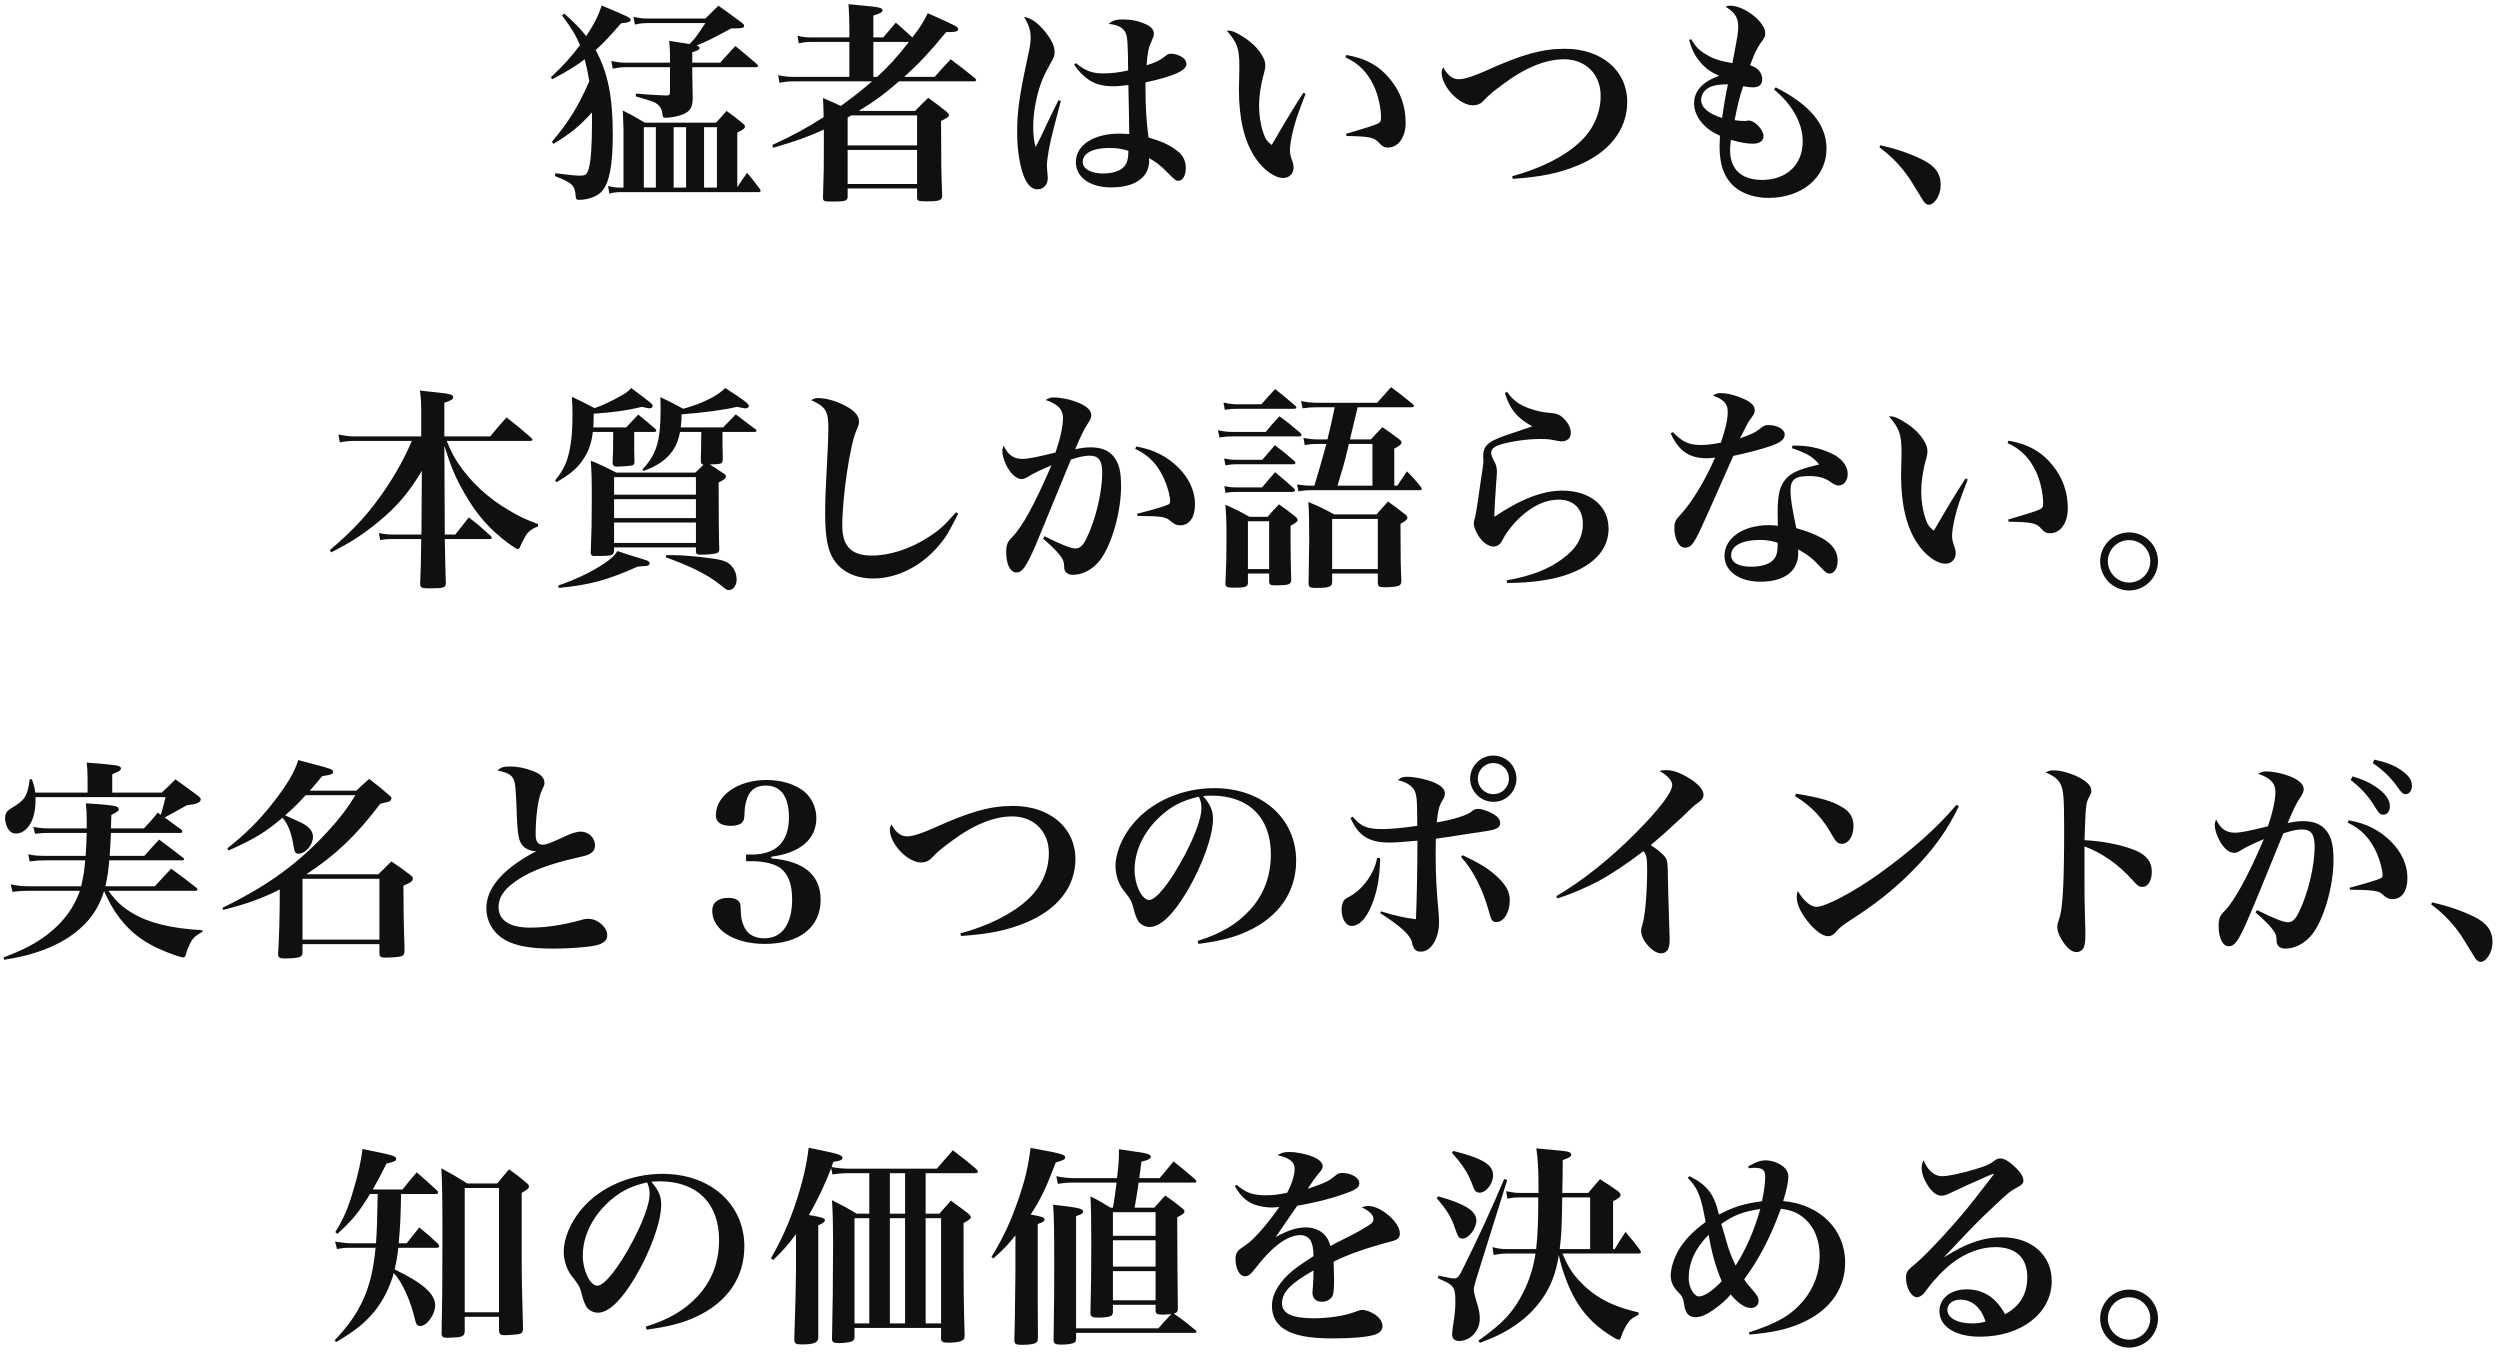 <svg width="175" height="95" viewBox="0 0 175 95" fill="none" xmlns="http://www.w3.org/2000/svg">
<path d="M38.845 12.324L38.875 12.129C40.105 12.279 40.33 12.294 40.6 12.294C40.99 12.294 41.11 12.204 41.215 11.784C41.365 11.259 41.44 10.164 41.44 8.574C41.44 8.274 41.44 8.139 41.44 7.869C40.51 8.889 39.985 9.309 38.74 10.074L38.635 9.924C39.805 8.544 40.495 7.419 41.245 5.694C41.14 5.004 41.065 4.674 40.93 4.149C40.345 4.599 39.715 4.989 38.665 5.544L38.56 5.409C39.49 4.539 39.94 4.029 40.6 3.159C40.285 2.424 40.015 1.989 39.34 1.074L39.505 0.954C40.255 1.629 40.57 1.944 41.035 2.529C41.62 1.644 41.905 1.059 42.115 0.384C44.08 1.209 44.14 1.239 44.14 1.389C44.14 1.539 43.975 1.584 43.48 1.629C42.64 2.589 42.31 2.949 41.695 3.504C42.55 5.079 42.895 6.759 42.895 9.444C42.895 11.544 42.655 12.819 42.13 13.389C41.83 13.749 41.155 13.989 40.525 13.989C40.36 13.989 40.315 13.944 40.3 13.749C40.24 12.969 40.09 12.819 38.845 12.324ZM48.46 4.389H50.41C50.875 3.864 51.025 3.714 51.475 3.219C52.15 3.774 52.345 3.939 52.99 4.494C53.05 4.554 53.065 4.599 53.065 4.629C53.065 4.674 53.005 4.704 52.93 4.704H48.46V5.259C48.46 5.409 48.475 5.934 48.49 6.834C48.49 7.509 48.31 7.809 47.8 8.004C47.5 8.139 46.915 8.244 46.585 8.244C46.435 8.244 46.39 8.199 46.375 8.004C46.345 7.689 46.225 7.449 46 7.284C45.775 7.119 45.76 7.119 44.5 6.744L44.515 6.549C45.325 6.624 45.595 6.639 46.615 6.684C46.645 6.684 46.675 6.684 46.675 6.684C46.855 6.684 46.9 6.624 46.9 6.399V4.704H43.81C43.48 4.704 43.255 4.734 42.895 4.809L42.79 4.269C43.15 4.344 43.465 4.389 43.81 4.389H46.9V3.804C46.9 3.519 46.885 3.309 46.84 2.859C47.635 2.979 47.935 3.024 48.28 3.084C48.7 2.634 48.805 2.484 49.375 1.614H45.43C45.025 1.614 44.74 1.644 44.44 1.719L44.35 1.179C44.725 1.269 45.01 1.299 45.43 1.299H49.375C49.78 0.894 49.9 0.774 50.29 0.399C50.995 0.894 51.205 1.059 51.895 1.569C52.045 1.674 52.09 1.734 52.09 1.809C52.09 1.959 51.94 1.989 51.34 1.989H51.19C49.675 2.799 49.465 2.904 48.76 3.189C48.91 3.234 48.97 3.279 48.97 3.369C48.97 3.474 48.835 3.549 48.46 3.654V4.389ZM43.645 13.134V9.054C43.645 8.964 43.63 8.529 43.6 7.734C44.29 8.094 44.5 8.199 45.145 8.589H50.125C50.38 8.304 50.62 8.034 50.86 7.764C51.355 8.124 51.505 8.229 51.97 8.619C52.09 8.709 52.15 8.784 52.15 8.859C52.15 8.979 52.015 9.084 51.61 9.279V13.104C51.94 12.594 52 12.519 52.3 12.099C52.72 12.594 52.825 12.744 53.2 13.239C53.23 13.284 53.245 13.329 53.245 13.359C53.245 13.419 53.185 13.449 53.11 13.449H43.45C43.135 13.449 42.91 13.479 42.655 13.554L42.565 13.014C42.85 13.104 43.135 13.134 43.45 13.134H43.645ZM49.285 13.134H50.185V8.904H49.285V13.134ZM48.025 13.134V8.904H47.155V13.134H48.025ZM45.91 13.134V8.904H45.07V13.134H45.91ZM61.825 2.619L62.71 1.584C63.16 1.974 63.16 1.974 63.865 2.619C64.45 1.854 64.6 1.614 64.945 0.924C67 1.839 67.075 1.884 67.075 2.034C67.075 2.184 66.895 2.244 66.52 2.244C66.475 2.244 66.355 2.244 66.235 2.244C64.975 3.759 64.405 4.374 63.295 5.379H65.425C65.905 4.839 66.055 4.674 66.55 4.149C67.3 4.719 67.525 4.884 68.245 5.469C68.305 5.529 68.335 5.574 68.335 5.604C68.335 5.664 68.275 5.694 68.17 5.694H62.935C61.795 6.669 61.375 6.984 60.115 7.764H64.06C64.45 7.359 64.57 7.239 64.975 6.849C65.545 7.254 65.71 7.389 66.25 7.809C66.37 7.914 66.43 7.989 66.43 8.049C66.43 8.169 66.31 8.259 65.875 8.469C65.89 11.799 65.89 11.829 65.905 12.294C65.935 13.299 65.935 13.299 65.95 13.689C65.95 14.034 65.755 14.094 64.855 14.094C64.27 14.094 64.195 14.064 64.195 13.809V13.194H59.335V13.779C59.32 14.064 59.17 14.109 58.3 14.109C57.655 14.109 57.61 14.094 57.61 13.794C57.67 11.844 57.67 11.844 57.67 9.984V9.069C56.53 9.594 55.795 9.849 54.13 10.344L54.055 10.149C55.39 9.549 56.47 8.964 57.655 8.199C57.64 7.539 57.64 7.464 57.61 6.864C58.225 7.119 58.45 7.224 58.855 7.419C59.785 6.744 60.295 6.339 61.045 5.694H55.585C55.165 5.694 54.925 5.724 54.565 5.799L54.475 5.259C54.85 5.349 55.12 5.379 55.585 5.379H59.455V2.934H56.815C56.425 2.934 56.215 2.964 55.915 3.039L55.825 2.499C56.125 2.589 56.44 2.619 56.83 2.619H59.455V1.944C59.455 1.359 59.44 0.999 59.395 0.294C59.875 0.339 60.235 0.369 60.49 0.399C61.51 0.489 61.78 0.549 61.78 0.714C61.78 0.849 61.63 0.939 61.135 1.089V2.619H61.825ZM63.625 2.934H61.135V5.379H61.405C62.245 4.599 62.755 4.044 63.625 2.934ZM59.335 8.229V10.179H64.195V8.079H59.575L59.335 8.229ZM64.195 10.494H59.335V12.879H64.195V10.494ZM74.095 7.014L74.26 7.059L73.765 8.964C73.465 10.089 73.285 11.109 73.285 11.574C73.285 11.694 73.3 11.829 73.315 12.069C73.33 12.219 73.345 12.369 73.345 12.474C73.345 12.924 73.045 13.254 72.625 13.254C72.265 13.254 71.965 12.999 71.725 12.474C71.41 11.769 71.2 10.539 71.2 9.294C71.2 7.824 71.35 6.744 71.89 4.224C72.1 3.294 72.145 2.979 72.145 2.649C72.145 2.139 72.04 1.779 71.68 1.179C72.175 1.284 72.55 1.524 73.015 2.049C73.525 2.619 73.825 3.204 73.825 3.624C73.825 3.879 73.78 4.014 73.555 4.404C73.315 4.824 73.12 5.199 72.97 5.559C72.58 6.519 72.325 7.809 72.325 8.859C72.325 9.429 72.37 9.849 72.49 10.299C72.745 9.819 72.85 9.609 73.21 8.829C73.57 8.064 73.69 7.824 74.095 7.014ZM75.19 4.524L75.31 4.419C75.97 4.959 76.45 5.139 77.23 5.139C77.815 5.139 78.4 5.064 78.97 4.929C78.955 3.054 78.925 2.619 78.805 2.334C78.655 1.944 78.25 1.734 77.605 1.674C77.89 1.434 78.115 1.359 78.595 1.359C79.165 1.359 79.705 1.464 80.185 1.689C80.575 1.854 80.77 2.079 80.77 2.349C80.77 2.499 80.74 2.589 80.62 2.859C80.395 3.339 80.335 3.624 80.26 4.569C80.935 4.359 81.145 4.254 81.595 3.909C81.745 3.789 81.82 3.759 81.955 3.759C82.27 3.759 82.69 3.909 82.9 4.119C82.99 4.209 83.05 4.359 83.05 4.494C83.05 4.944 82.12 5.349 80.185 5.769C80.185 6.024 80.185 6.219 80.185 6.339C80.185 7.554 80.26 8.589 80.395 9.624C81.28 9.879 81.88 10.149 82.36 10.524C82.795 10.839 83.005 11.244 83.005 11.754C83.005 12.294 82.795 12.654 82.48 12.654C82.3 12.654 82.255 12.609 81.625 11.979C81.28 11.619 80.875 11.304 80.425 11.064C80.44 11.154 80.44 11.214 80.44 11.259C80.44 12.414 79.45 13.119 77.785 13.119C76.3 13.119 75.31 12.414 75.31 11.349C75.31 10.164 76.54 9.354 78.355 9.354C78.565 9.354 78.745 9.369 79.045 9.384C79.045 9.204 79.015 6.804 78.985 5.949C78.565 6.009 78.235 6.039 77.935 6.039C77.17 6.039 76.6 5.874 76.135 5.529C75.76 5.259 75.445 4.914 75.19 4.524ZM78.97 10.554C78.58 10.419 78.175 10.359 77.62 10.359C76.495 10.359 75.79 10.734 75.79 11.334C75.79 11.814 76.36 12.144 77.23 12.144C77.845 12.144 78.4 11.979 78.655 11.694C78.82 11.544 78.91 11.319 78.955 11.049C78.97 10.944 78.985 10.689 78.985 10.584C78.985 10.569 78.985 10.554 78.97 10.554ZM91.24 6.489L91.39 6.564C90.79 8.124 90.67 8.499 90.49 9.234C90.37 9.744 90.295 10.239 90.295 10.494C90.295 10.764 90.325 10.884 90.505 11.409C90.535 11.529 90.55 11.604 90.55 11.739C90.55 12.144 90.25 12.459 89.83 12.459C89.215 12.459 88.42 11.874 87.85 11.019C87.1 9.879 86.725 8.304 86.725 6.279C86.725 6.174 86.725 6.174 86.755 4.854C86.755 4.749 86.755 4.659 86.755 4.614C86.755 3.414 86.605 2.979 85.87 2.139C86.215 2.139 86.425 2.214 86.89 2.499C87.61 2.919 88.135 3.444 88.435 4.044C88.54 4.254 88.57 4.404 88.57 4.629C88.57 4.764 88.54 4.884 88.465 5.184C88.255 5.889 88.135 6.744 88.135 7.404C88.135 8.064 88.24 8.739 88.435 9.309C88.57 9.714 88.705 9.909 89.02 10.149C89.995 8.469 90.58 7.494 91.24 6.489ZM94.18 4.014L94.24 3.849C95.605 4.074 96.58 4.629 97.345 5.589C98.05 6.459 98.395 7.464 98.395 8.589C98.395 9.609 97.885 10.329 97.15 10.329C96.91 10.329 96.76 10.254 96.55 10.014C96.19 9.609 95.875 9.549 94.255 9.519L94.225 9.369C95.545 8.979 96.115 8.799 96.355 8.694C96.625 8.574 96.67 8.514 96.67 8.214C96.67 7.554 96.475 6.684 96.19 6.054C95.74 5.079 95.11 4.434 94.18 4.014ZM105.895 12.519L105.85 12.339C107.815 11.799 109.42 11.004 110.515 10.014C111.49 9.144 112.045 7.959 112.045 6.714C112.045 5.199 110.995 4.149 109.48 4.149C108.19 4.149 106.72 4.749 105.16 5.934C104.485 6.429 104.275 6.609 103.855 7.044C103.66 7.269 103.39 7.374 103.105 7.374C102.16 7.374 100.915 6.069 100.915 5.079C100.915 4.959 100.945 4.869 101.02 4.704C101.35 5.289 101.68 5.544 102.115 5.544C102.505 5.544 103.075 5.364 103.96 4.974C106.54 3.804 107.95 3.414 109.54 3.414C112.12 3.414 113.905 4.944 113.905 7.134C113.905 9.069 112.66 10.674 110.425 11.589C109.12 12.129 107.875 12.384 105.895 12.519ZM118.24 2.799L118.375 2.739C118.69 3.264 118.93 3.519 119.44 3.819C119.965 4.134 120.445 4.284 121.27 4.419C121.675 2.274 121.675 2.274 121.675 1.824C121.675 1.239 121.42 0.849 120.79 0.474C120.925 0.414 120.97 0.399 121.12 0.399C122.11 0.399 123.565 1.539 123.565 2.319C123.565 2.559 123.535 2.619 123.205 3.069C123.13 3.174 122.935 3.519 122.845 3.714C122.815 3.789 122.725 4.014 122.59 4.344C122.575 4.389 122.545 4.464 122.5 4.569C123.04 4.719 123.355 5.079 123.355 5.559C123.355 5.919 123.13 6.114 122.725 6.114C122.545 6.114 122.41 6.099 122.02 6.039C121.795 6.699 121.675 7.149 121.42 8.409C121.66 8.454 121.885 8.469 122.095 8.469C122.155 8.469 122.2 8.469 122.26 8.454C122.35 8.439 122.41 8.439 122.425 8.439C122.83 8.439 123.445 9.084 123.445 9.519C123.445 9.864 123.175 10.059 122.695 10.059C122.305 10.059 121.84 9.984 121.165 9.789C121.12 10.134 121.105 10.314 121.105 10.494C121.105 11.859 121.9 12.594 123.355 12.594C125.05 12.594 126.19 11.529 126.19 9.909C126.19 8.634 125.485 7.344 124.18 6.264L124.3 6.114C126.7 7.329 127.855 8.724 127.855 10.404C127.855 12.414 126.145 13.854 123.79 13.854C122.92 13.854 122.08 13.599 121.525 13.164C120.745 12.564 120.37 11.619 120.37 10.284C120.37 10.074 120.385 9.879 120.4 9.504C119.875 9.264 119.605 9.084 119.305 8.784C118.84 8.334 118.585 7.764 118.585 7.224C118.585 6.369 119.2 5.709 120.34 5.304C119.68 5.019 119.275 4.704 118.87 4.164C118.585 3.789 118.42 3.444 118.24 2.799ZM120.955 5.904C120.115 5.904 119.68 6.024 119.365 6.324C119.185 6.504 119.08 6.744 119.08 6.984C119.08 7.524 119.605 7.974 120.55 8.259C120.64 7.569 120.805 6.564 120.955 5.904ZM131.56 10.314L131.62 10.164C132.73 10.419 133.63 10.719 134.56 11.169C135.445 11.604 135.85 12.144 135.85 12.939C135.85 13.659 135.43 14.334 134.995 14.334C134.89 14.334 134.785 14.259 134.65 14.094C134.605 14.034 134.605 14.034 133.885 12.849C133.3 11.874 132.505 11.004 131.56 10.314ZM37.12 30.864H31.27C31.6 31.659 31.735 31.899 32.035 32.379C32.935 33.729 34.165 34.884 35.68 35.754C36.37 36.159 36.775 36.354 37.66 36.684V36.849C37.195 37.029 36.97 37.209 36.76 37.569C36.655 37.749 36.49 38.064 36.43 38.229C36.37 38.379 36.31 38.439 36.25 38.439C36.175 38.439 36.025 38.349 35.65 38.079C34.3 37.089 33.355 36.024 32.485 34.479C31.855 33.384 31.54 32.604 31.105 31.194L31.135 37.419H31.87C32.2 36.999 32.515 36.594 32.815 36.219C33.52 36.759 33.715 36.939 34.345 37.509C34.405 37.569 34.435 37.614 34.435 37.644C34.435 37.689 34.36 37.734 34.285 37.734H31.135C31.18 40.014 31.18 40.014 31.21 40.809C31.21 41.139 31.075 41.184 30.055 41.184C29.5 41.184 29.425 41.139 29.41 40.869C29.455 39.759 29.47 39.504 29.485 37.734H27.535C27.115 37.734 26.92 37.749 26.605 37.809L26.53 37.314C26.905 37.389 27.19 37.419 27.535 37.419H29.5L29.53 32.964C28.585 34.524 27.805 35.439 26.515 36.504C25.45 37.389 24.55 37.974 23.185 38.664L23.08 38.514C24.85 37.014 25.885 35.859 27.04 34.149C27.76 33.069 28.405 31.884 28.825 30.864H24.835C24.445 30.864 24.13 30.894 23.785 30.969L23.695 30.414C24.1 30.504 24.475 30.549 24.835 30.549H29.485V28.899C29.485 28.149 29.47 27.924 29.395 27.339C29.875 27.399 30.265 27.429 30.505 27.459C31.525 27.564 31.72 27.624 31.72 27.804C31.72 27.954 31.57 28.044 31.105 28.194V30.549H34.315C34.81 29.949 34.96 29.769 35.455 29.214C36.22 29.814 36.46 30.009 37.195 30.654C37.24 30.714 37.27 30.744 37.27 30.774C37.27 30.834 37.195 30.864 37.12 30.864ZM50.575 30.234V30.669C50.575 30.729 50.575 30.879 50.575 31.119C50.59 31.419 50.59 31.839 50.59 31.959C50.59 32.034 50.59 32.094 50.59 32.199C50.56 32.469 50.545 32.484 49.69 32.514C50.05 32.739 50.155 32.799 50.605 33.114C50.755 33.189 50.815 33.264 50.815 33.354C50.815 33.489 50.695 33.579 50.305 33.774C50.305 35.784 50.32 37.659 50.35 38.454C50.335 38.619 50.29 38.679 50.17 38.724C49.975 38.784 49.45 38.829 49.045 38.829C48.805 38.829 48.73 38.784 48.715 38.634V38.319H42.985V38.589C42.925 38.904 42.835 38.919 41.56 38.919C41.44 38.919 41.365 38.844 41.35 38.724C41.41 37.224 41.425 36.519 41.425 35.064C41.425 33.354 41.41 32.934 41.35 32.244C42.145 32.574 42.385 32.694 43.15 33.084H48.67C48.985 32.799 49.075 32.694 49.24 32.529C49.105 32.484 49.075 32.454 49.06 32.289C49.06 31.884 49.06 31.884 49.075 31.464C49.075 31.299 49.075 30.894 49.09 30.234H47.605C47.485 30.834 47.335 31.194 47.065 31.584C46.615 32.199 46.03 32.604 45.055 32.964L44.965 32.859C45.94 31.839 46.24 30.879 46.24 28.764C46.24 28.434 46.24 28.239 46.225 27.804C46.945 28.134 47.155 28.254 47.83 28.614C49.18 28.239 50.23 27.714 50.77 27.159C52.09 28.014 52.42 28.269 52.42 28.404C52.42 28.509 52.33 28.584 52.21 28.584C52.105 28.584 52.105 28.584 51.58 28.479C50.635 28.704 49.405 28.869 47.71 29.004C47.71 29.439 47.695 29.589 47.65 29.919H50.62C50.905 29.619 51.205 29.319 51.505 29.004C52.105 29.469 52.3 29.604 52.915 30.069C52.945 30.099 52.96 30.129 52.96 30.144C52.96 30.189 52.9 30.234 52.84 30.234H50.575ZM42.985 34.629H48.715V33.399H42.985V34.629ZM48.715 34.944H42.985V36.264H48.715V34.944ZM48.715 36.579H42.985V38.004H48.715V36.579ZM45.82 30.234H44.395C44.395 31.584 44.395 31.584 44.41 32.319C44.41 32.454 44.38 32.529 44.305 32.559C44.245 32.604 43.51 32.664 43.105 32.664C42.97 32.649 42.91 32.589 42.88 32.409C42.91 31.929 42.925 31.194 42.925 30.234H41.5C41.41 30.969 41.245 31.479 40.915 32.019C40.48 32.724 40 33.144 38.95 33.759L38.86 33.624C39.49 32.844 39.73 32.304 39.91 31.299C40.03 30.654 40.075 29.949 40.075 29.004C40.075 28.554 40.06 28.314 40.03 27.774C40.72 28.104 40.93 28.209 41.62 28.569C42.22 28.359 42.82 28.074 43.45 27.714C43.855 27.489 43.975 27.399 44.185 27.159C45.685 28.284 45.685 28.284 45.685 28.419C45.685 28.509 45.595 28.584 45.49 28.584C45.4 28.584 45.175 28.539 44.935 28.479C43.9 28.734 42.925 28.869 41.56 28.959C41.56 29.454 41.545 29.604 41.53 29.919H43.84C44.185 29.529 44.305 29.409 44.68 29.019C45.205 29.454 45.37 29.589 45.895 30.039C45.925 30.084 45.94 30.129 45.94 30.144C45.94 30.189 45.88 30.234 45.82 30.234ZM39.115 41.154L39.07 40.989C40.33 40.554 41.365 40.059 42.25 39.474C42.775 39.114 42.97 38.949 43.225 38.574C43.885 38.799 43.885 38.799 45.205 39.204C45.37 39.249 45.475 39.339 45.475 39.429C45.475 39.474 45.445 39.519 45.415 39.564C45.37 39.594 45.265 39.624 45.13 39.624L44.89 39.639C44.8 39.654 44.71 39.654 44.62 39.669C42.505 40.614 41.29 40.944 39.115 41.154ZM46.6 39.009L46.63 38.859C46.825 38.859 46.825 38.859 47.125 38.859C47.695 38.859 48.85 38.949 49.78 39.084C50.68 39.204 50.995 39.339 51.265 39.684C51.46 39.924 51.565 40.254 51.565 40.569C51.565 40.989 51.325 41.304 51.01 41.304C50.875 41.304 50.875 41.304 50.41 40.929C49.48 40.194 48.415 39.669 46.6 39.009ZM66.925 35.859L67.075 35.964C66.985 36.129 66.91 36.249 66.88 36.339C66.34 37.374 66.28 37.479 65.965 37.884C64.72 39.519 62.92 40.494 61.12 40.494C59.875 40.494 58.885 40.014 58.345 39.144C57.925 38.484 57.76 37.539 57.76 35.919C57.76 34.989 57.775 34.584 57.955 31.104C57.97 30.654 57.985 30.234 57.985 29.859C57.985 28.794 57.76 28.434 56.785 28.014C56.98 27.894 57.07 27.864 57.265 27.864C57.82 27.864 58.555 28.074 59.17 28.404C59.83 28.749 60.13 29.109 60.13 29.499C60.13 29.694 60.1 29.769 59.95 30.129C59.5 31.134 58.96 34.764 58.96 36.804C58.96 38.244 59.605 38.889 61.015 38.889C62.29 38.889 63.715 38.424 64.99 37.599C65.74 37.119 66.085 36.804 66.925 35.859ZM73.015 37.704L73.12 37.539C74.29 38.124 74.98 38.394 75.28 38.394C75.595 38.394 75.805 38.199 76.06 37.674C76.69 36.399 77.155 34.449 77.155 33.114C77.155 32.244 76.915 31.899 76.285 31.899C75.91 31.899 75.565 31.974 74.965 32.169C73.54 35.649 72.715 37.629 72.52 38.109C71.83 39.699 71.56 40.074 71.14 40.074C70.72 40.074 70.435 39.504 70.435 38.664C70.435 38.139 70.51 37.929 70.87 37.584C71.575 36.849 72.415 35.319 73.6 32.574C72.76 32.934 72.355 33.129 71.965 33.369C71.74 33.504 71.65 33.534 71.515 33.534C71.245 33.534 70.945 33.324 70.675 32.964C70.375 32.529 70.165 31.974 70.165 31.584C70.165 31.464 70.18 31.374 70.255 31.194C70.57 31.854 70.96 32.124 71.575 32.124C71.965 32.124 72.7 31.974 73.885 31.674C74.2 30.774 74.41 29.844 74.41 29.259C74.41 28.659 74.05 28.284 73.195 27.999C73.45 27.849 73.57 27.819 73.78 27.819C74.11 27.819 74.665 27.909 75.085 28.044C75.94 28.314 76.39 28.659 76.39 29.064C76.39 29.214 76.345 29.349 76.195 29.574C75.88 30.054 75.715 30.384 75.265 31.449C75.775 31.344 76.015 31.314 76.36 31.314C77.08 31.314 77.65 31.539 77.98 31.989C78.34 32.454 78.475 33.024 78.475 34.044C78.475 35.889 77.785 38.244 76.96 39.264C76.465 39.879 75.775 40.239 75.085 40.239C74.86 40.239 74.665 40.149 74.575 39.999C74.5 39.879 74.5 39.879 74.47 39.429C74.44 39.084 74.02 38.574 73.015 37.704ZM79.465 31.419L79.54 31.254C80.785 31.479 81.67 31.929 82.495 32.739C83.245 33.489 83.65 34.389 83.65 35.289C83.65 36.219 83.26 36.774 82.6 36.774C82.36 36.774 82.195 36.699 81.94 36.474C81.61 36.174 81.325 36.129 79.63 36.114L79.6 35.964C80.83 35.649 81.535 35.439 81.805 35.304C81.88 35.259 81.91 35.199 81.91 35.064C81.91 34.764 81.73 34.059 81.52 33.594C81.055 32.529 80.425 31.869 79.465 31.419ZM97.6 33.999H97.81C98.095 33.564 98.185 33.429 98.485 32.994C98.935 33.444 99.07 33.594 99.46 34.089C99.505 34.134 99.52 34.194 99.52 34.224C99.52 34.284 99.46 34.314 99.355 34.314H91.825C91.48 34.314 91.165 34.344 90.895 34.389L90.79 33.909C91.135 33.969 91.435 33.999 91.795 33.999H92.005C92.32 32.964 92.605 31.989 92.845 31.074H92.275C91.93 31.074 91.735 31.089 91.33 31.149L91.24 30.654C91.66 30.729 91.885 30.759 92.275 30.759H92.92C93.055 30.249 93.22 29.499 93.43 28.509H92.215C91.795 28.509 91.585 28.524 91.18 28.584L91.075 28.074C91.54 28.164 91.84 28.194 92.245 28.194H96.4C96.82 27.714 96.955 27.564 97.375 27.099C98.05 27.594 98.245 27.759 98.89 28.284C98.95 28.344 98.98 28.374 98.98 28.419C98.98 28.479 98.905 28.509 98.785 28.509H95.035C94.93 28.974 94.75 29.724 94.495 30.759H95.965C96.31 30.369 96.415 30.264 96.775 29.904C97.315 30.279 97.465 30.384 97.96 30.759C98.065 30.849 98.11 30.909 98.11 30.969C98.11 31.089 97.975 31.209 97.6 31.404V33.999ZM96.07 33.999V31.074H94.42C94.39 31.209 94.39 31.209 94.345 31.404C94.105 32.394 94.075 32.514 93.625 33.999H96.07ZM85.735 28.689L85.645 28.179C86.05 28.269 86.29 28.299 86.59 28.299H88.3C88.72 27.819 88.84 27.684 89.26 27.234C89.875 27.714 90.055 27.879 90.67 28.404C90.73 28.449 90.745 28.494 90.745 28.524C90.745 28.584 90.685 28.614 90.55 28.614H86.59C86.275 28.614 86.095 28.629 85.735 28.689ZM85.36 30.624L85.255 30.114C85.66 30.204 85.915 30.234 86.305 30.234H88.6C89.005 29.754 89.125 29.604 89.56 29.139C90.22 29.619 90.415 29.784 91.03 30.309C91.075 30.384 91.105 30.414 91.105 30.444C91.105 30.504 91.03 30.549 90.94 30.549H86.275C85.945 30.549 85.735 30.564 85.36 30.624ZM85.78 32.574L85.69 32.094C86.065 32.169 86.245 32.184 86.545 32.184H88.36L89.245 31.164C89.86 31.629 90.04 31.779 90.595 32.259C90.655 32.319 90.685 32.364 90.685 32.394C90.685 32.454 90.61 32.499 90.52 32.499H86.53C86.275 32.499 86.11 32.514 85.78 32.574ZM85.78 34.494L85.705 34.029C86.08 34.104 86.275 34.119 86.605 34.119H88.345C88.735 33.654 88.855 33.504 89.26 33.054C89.845 33.534 90.01 33.684 90.565 34.179C90.625 34.239 90.655 34.284 90.655 34.329C90.655 34.389 90.58 34.434 90.46 34.434H86.59C86.29 34.434 86.11 34.449 85.78 34.494ZM87.355 40.149V40.809C87.34 41.079 87.175 41.139 86.38 41.139C85.885 41.139 85.78 41.094 85.78 40.839C85.84 39.504 85.855 38.904 85.855 37.659C85.855 36.624 85.84 36.159 85.78 35.334C86.515 35.664 86.74 35.769 87.46 36.174H88.735C89.065 35.784 89.17 35.679 89.53 35.304C90.055 35.679 90.205 35.784 90.655 36.144C90.79 36.264 90.835 36.339 90.835 36.399C90.835 36.504 90.745 36.579 90.34 36.804C90.34 37.284 90.34 37.584 90.34 37.929C90.34 38.814 90.355 39.414 90.385 40.599C90.37 40.914 90.19 40.974 89.35 40.974C88.93 40.974 88.855 40.944 88.84 40.719V40.149H87.355ZM87.355 36.489V39.834H88.84V36.489H87.355ZM93.25 40.149V40.764C93.235 41.079 93.025 41.154 92.155 41.154C91.69 41.154 91.615 41.109 91.6 40.854C91.63 39.219 91.645 38.169 91.645 37.734C91.645 36.489 91.63 35.799 91.585 35.139C92.38 35.469 92.62 35.589 93.4 36.009H96.355C96.7 35.604 96.805 35.499 97.165 35.109C97.705 35.499 97.87 35.619 98.365 36.009C98.47 36.099 98.515 36.174 98.515 36.234C98.515 36.354 98.425 36.444 98.035 36.669C98.035 39.249 98.05 39.549 98.095 40.674C98.095 40.869 98.035 40.959 97.87 41.019C97.735 41.064 97.3 41.109 96.97 41.109C96.55 41.109 96.46 41.064 96.445 40.824V40.149H93.25ZM93.25 36.324V39.834H96.445V36.324H93.25ZM105.34 27.504L105.49 27.429C105.925 28.029 106.345 28.344 107.08 28.599C107.545 28.764 107.995 28.869 108.475 28.899C109.03 28.944 109.24 29.049 109.54 29.379C109.81 29.664 109.96 30.009 109.96 30.309C109.96 30.669 109.705 30.894 109.315 30.894C109.195 30.894 109.135 30.879 108.475 30.759C108.355 30.744 108.145 30.729 107.845 30.729C106.915 30.729 105.85 30.879 105.025 31.119C104.62 31.239 104.38 31.449 104.38 31.674C104.38 31.839 104.44 32.004 104.68 32.454C104.74 32.574 104.785 32.814 104.785 33.054C104.785 33.159 104.77 33.369 104.74 33.699C104.665 34.734 104.605 35.769 104.605 36.039C104.605 36.069 104.605 36.114 104.605 36.174C106.495 34.914 107.995 34.344 109.36 34.344C111.295 34.344 112.6 35.409 112.6 36.999C112.6 37.989 112.12 38.829 111.235 39.459C109.93 40.359 108.085 40.794 105.505 40.809L105.46 40.629C107.245 40.299 108.355 39.864 109.36 39.129C110.35 38.409 110.8 37.629 110.8 36.669C110.8 35.619 110.155 34.974 109.105 34.974C108.22 34.974 107.32 35.379 106.45 36.174C105.94 36.639 105.475 37.224 105.25 37.659C105.1 37.944 105.07 38.004 104.98 38.079C104.86 38.199 104.71 38.259 104.56 38.259C104.2 38.259 103.81 37.989 103.51 37.539C103.3 37.209 103.165 36.864 103.165 36.639C103.165 36.534 103.165 36.534 103.285 36.084C103.315 35.934 103.36 35.649 103.45 35.079C103.525 34.509 103.585 34.089 103.63 33.819C103.78 32.874 103.84 32.424 103.84 32.244C103.84 32.214 103.84 32.154 103.825 32.079C103.825 32.019 103.825 31.974 103.825 31.929C103.825 31.389 104.005 31.119 104.53 30.834C104.845 30.669 105.205 30.534 106.21 30.204C106.96 29.949 106.96 29.949 107.26 29.844C106.21 29.274 105.685 28.644 105.34 27.504ZM116.95 30.339L117.1 30.249C117.775 30.939 118.225 31.149 119.05 31.149C119.425 31.149 119.89 31.104 120.46 30.984C120.805 29.979 120.94 29.349 120.94 28.824C120.94 28.269 120.67 27.969 119.905 27.684C120.115 27.549 120.205 27.519 120.445 27.519C120.925 27.519 121.51 27.669 122.065 27.924C122.62 28.179 122.83 28.404 122.83 28.704C122.83 28.899 122.8 28.974 122.575 29.274C122.395 29.514 122.38 29.529 121.795 30.684C122.665 30.369 122.83 30.294 123.175 30.024C123.46 29.799 123.55 29.754 123.775 29.754C124.42 29.754 124.93 30.054 124.93 30.414C124.93 30.744 124.66 30.969 123.985 31.209C123.295 31.449 122.5 31.659 121.33 31.914C120.07 34.779 119.305 36.489 119.05 37.029C118.54 38.109 118.345 38.334 117.97 38.334C117.745 38.334 117.595 38.229 117.445 37.989C117.295 37.734 117.205 37.344 117.205 36.984C117.205 36.564 117.265 36.429 117.58 36.084C118.375 35.259 119.335 33.684 120.055 32.034C119.77 32.064 119.62 32.079 119.485 32.079C118.255 32.079 117.52 31.584 116.95 30.339ZM125.44 31.374L125.47 31.194C125.62 31.194 125.74 31.194 125.815 31.194C126.745 31.194 127.795 31.479 128.5 31.899C129.025 32.229 129.34 32.694 129.34 33.159C129.34 33.654 129.07 33.984 128.68 33.984C128.545 33.984 128.44 33.939 128.215 33.789C127.75 33.444 127.315 33.324 126.61 33.324C125.65 33.324 125.335 33.579 125.335 34.344C125.335 34.854 125.44 35.559 125.74 36.969C126.655 37.224 127.435 37.554 127.915 37.914C128.38 38.259 128.635 38.724 128.635 39.249C128.635 39.774 128.395 40.149 128.08 40.149C127.9 40.149 127.795 40.074 127.48 39.744C126.94 39.144 126.58 38.859 125.875 38.454C125.875 38.559 125.875 38.649 125.875 38.739C125.875 39.984 124.9 40.719 123.235 40.719C121.735 40.719 120.715 39.984 120.715 38.904C120.715 37.659 122.02 36.759 123.835 36.759C124.045 36.759 124.225 36.774 124.45 36.804C124.435 36.069 124.435 36.024 124.435 35.859C124.435 34.794 124.555 34.194 124.825 33.774C125.23 33.144 125.755 32.889 127.345 32.514C126.925 31.989 126.475 31.719 125.44 31.374ZM124.42 37.989C124.03 37.854 123.61 37.794 123.205 37.794C121.96 37.794 121.18 38.199 121.18 38.859C121.18 39.369 121.675 39.669 122.575 39.669C123.355 39.669 123.925 39.474 124.195 39.114C124.36 38.904 124.435 38.604 124.435 38.199C124.435 38.019 124.435 37.989 124.42 37.989ZM137.59 33.489L137.74 33.564C137.14 35.124 137.02 35.499 136.84 36.234C136.72 36.744 136.645 37.239 136.645 37.494C136.645 37.764 136.675 37.884 136.855 38.409C136.885 38.529 136.9 38.604 136.9 38.739C136.9 39.144 136.6 39.459 136.18 39.459C135.565 39.459 134.77 38.874 134.2 38.019C133.45 36.879 133.075 35.304 133.075 33.279C133.075 33.174 133.075 33.174 133.105 31.854C133.105 31.749 133.105 31.659 133.105 31.614C133.105 30.414 132.955 29.979 132.22 29.139C132.565 29.139 132.775 29.214 133.24 29.499C133.96 29.919 134.485 30.444 134.785 31.044C134.89 31.254 134.92 31.404 134.92 31.629C134.92 31.764 134.89 31.884 134.815 32.184C134.605 32.889 134.485 33.744 134.485 34.404C134.485 35.064 134.59 35.739 134.785 36.309C134.92 36.714 135.055 36.909 135.37 37.149C136.345 35.469 136.93 34.494 137.59 33.489ZM140.53 31.014L140.59 30.849C141.955 31.074 142.93 31.629 143.695 32.589C144.4 33.459 144.745 34.464 144.745 35.589C144.745 36.609 144.235 37.329 143.5 37.329C143.26 37.329 143.11 37.254 142.9 37.014C142.54 36.609 142.225 36.549 140.605 36.519L140.575 36.369C141.895 35.979 142.465 35.799 142.705 35.694C142.975 35.574 143.02 35.514 143.02 35.214C143.02 34.554 142.825 33.684 142.54 33.054C142.09 32.079 141.46 31.434 140.53 31.014ZM149.035 37.269C150.16 37.269 151.06 38.169 151.06 39.294C151.06 40.419 150.16 41.334 149.035 41.334C147.925 41.334 147.01 40.419 147.01 39.294C147.01 38.184 147.925 37.269 149.035 37.269ZM149.035 37.809C148.21 37.809 147.55 38.469 147.55 39.294C147.55 40.104 148.225 40.779 149.035 40.779C149.86 40.779 150.52 40.104 150.52 39.294C150.52 38.469 149.86 37.809 149.035 37.809ZM6.07 58.304H3.505C3.01 58.304 2.845 58.319 2.455 58.364L2.335 57.884C2.77 57.959 3.055 57.989 3.505 57.989H6.07C6.07 57.629 6.07 57.509 6.07 57.389C6.07 56.894 6.055 56.699 6.01 56.234C6.895 56.279 7.84 56.369 8.065 56.429C8.215 56.459 8.32 56.549 8.32 56.654C8.32 56.759 8.215 56.834 7.795 57.044C7.78 57.689 7.78 57.689 7.765 57.989H10.075C10.51 57.539 10.63 57.389 11.05 56.879L11.245 57.044C11.365 56.729 11.38 56.624 11.59 55.799H2.485C2.485 55.889 2.485 55.964 2.485 55.994C2.485 56.714 2.365 57.239 2.11 57.689C1.87 58.094 1.495 58.349 1.135 58.349C0.895 58.349 0.73 58.259 0.58 58.049C0.445 57.824 0.355 57.539 0.355 57.269C0.355 56.954 0.475 56.759 0.805 56.564C1.735 56.024 1.93 55.724 2.08 54.554L2.23 54.539C2.395 55.004 2.425 55.154 2.47 55.484H6.13V54.479C6.13 54.044 6.115 53.834 6.07 53.384C6.52 53.414 6.835 53.444 7.06 53.459C8.245 53.579 8.245 53.579 8.395 53.669C8.44 53.699 8.47 53.744 8.47 53.789C8.47 53.849 8.41 53.924 8.32 53.984C8.29 54.014 8.29 54.014 8.05 54.104C7.975 54.134 7.96 54.149 7.855 54.209V55.484H11.32C11.755 55.079 11.89 54.944 12.28 54.554C13.12 55.154 13.12 55.154 13.885 55.724C14.005 55.829 14.05 55.889 14.05 55.964C14.05 56.174 13.75 56.294 13.075 56.369C12.46 56.714 12.4 56.744 12.16 56.879C11.755 57.104 11.695 57.134 11.53 57.224C11.98 57.554 12.385 57.854 12.715 58.094C12.745 58.139 12.76 58.169 12.76 58.214C12.76 58.274 12.715 58.304 12.64 58.304H7.765C7.735 59.024 7.72 59.264 7.675 59.909H10.105C10.54 59.414 10.69 59.264 11.14 58.769C11.905 59.339 11.905 59.339 12.835 60.059C12.88 60.089 12.895 60.119 12.895 60.134C12.895 60.179 12.835 60.224 12.76 60.224H7.645C7.6 60.899 7.51 61.454 7.375 62.039H10.84C11.335 61.484 11.485 61.334 11.98 60.809C12.73 61.349 12.97 61.529 13.75 62.144C13.795 62.189 13.825 62.234 13.825 62.264C13.825 62.309 13.765 62.354 13.705 62.354H7.585C8.17 63.134 8.56 63.494 9.265 63.914C10.435 64.619 12.01 64.994 14.17 65.114V65.234C13.63 65.519 13.45 65.699 13.225 66.224C13.105 66.479 13.09 66.524 13 66.854C12.97 66.959 12.91 67.019 12.835 67.019C12.745 67.019 12.52 66.959 12.31 66.884C10.435 66.239 9.325 65.489 8.38 64.274C7.96 63.734 7.6 63.089 7.285 62.369C6.91 63.599 6.28 64.499 5.215 65.324C4.375 65.954 3.355 66.449 2.125 66.794C1.6 66.944 1.18 67.034 0.295 67.184L0.25 67.019C1.315 66.614 1.78 66.389 2.38 66.044C4.015 65.084 5.08 63.839 5.59 62.354H2.065C1.57 62.354 1.345 62.369 0.88 62.429L0.745 61.904C1.24 62.009 1.555 62.039 2.065 62.039H5.68C5.83 61.424 5.905 60.959 5.965 60.224H3.19C2.77 60.224 2.545 60.239 2.08 60.299L1.975 59.804C2.425 59.894 2.68 59.909 3.19 59.909H5.995C6.04 59.159 6.04 59.159 6.07 58.304ZM21.685 55.349H24.94C25.315 54.989 25.435 54.884 25.84 54.524C26.485 55.019 26.68 55.169 27.295 55.709C27.37 55.784 27.4 55.829 27.4 55.889C27.4 55.949 27.37 56.009 27.325 56.054C27.25 56.114 27.25 56.114 26.62 56.264C24.94 58.484 23.485 59.864 21.445 61.199H26.485C26.86 60.824 26.98 60.704 27.4 60.299C28.015 60.719 28.21 60.854 28.795 61.304C28.87 61.379 28.9 61.424 28.9 61.499C28.9 61.679 28.705 61.814 28.24 61.994C28.255 63.899 28.255 64.634 28.285 65.354C28.315 66.254 28.315 66.254 28.315 66.599C28.3 66.809 28.24 66.899 28.075 66.944C27.91 66.989 27.385 67.034 26.965 67.034C26.665 67.034 26.575 66.974 26.56 66.764V66.089H21.175V66.734C21.145 66.899 21.085 66.974 20.875 67.019C20.71 67.064 20.29 67.094 19.975 67.094C19.585 67.094 19.48 67.034 19.465 66.809C19.54 65.579 19.585 64.169 19.585 62.264C18.34 62.894 17.2 63.299 15.625 63.689L15.565 63.554C17.59 62.549 18.925 61.739 20.305 60.659C21.49 59.729 22.615 58.619 23.59 57.464C24.1 56.849 24.355 56.504 24.88 55.664H21.4C20.74 56.369 20.65 56.459 19.96 57.074C20.125 57.149 20.125 57.149 20.95 57.524C21.595 57.809 21.91 58.154 21.91 58.574C21.91 59.144 21.385 59.759 20.89 59.759C20.68 59.759 20.62 59.669 20.545 59.204C20.395 58.274 20.185 57.749 19.78 57.239C18.58 58.259 17.815 58.724 16 59.534L15.91 59.384C17.14 58.424 18.13 57.449 19.09 56.219C20.11 54.914 20.635 54.029 20.875 53.204C21.37 53.339 21.76 53.444 22 53.504C23.155 53.804 23.32 53.864 23.32 54.029C23.32 54.194 23.215 54.224 22.555 54.329C22.105 54.869 21.955 55.049 21.685 55.349ZM21.175 61.514V65.774H26.56V61.514H21.175ZM34.81 53.939C35.095 53.699 35.23 53.654 35.725 53.654C36.205 53.654 36.745 53.759 37.255 53.954C37.84 54.164 38.11 54.434 38.11 54.779C38.11 54.944 38.11 54.944 37.945 55.289C37.675 55.829 37.495 57.119 37.495 58.424C37.495 58.904 37.66 59.129 37.99 59.129C38.215 59.129 38.515 59.024 39.355 58.634C40 58.319 40.36 58.214 40.66 58.214C41.2 58.214 41.65 58.649 41.65 59.159C41.65 59.459 41.53 59.654 41.245 59.789C41.08 59.879 41.08 59.879 39.745 60.194C38.11 60.599 36.835 61.124 35.965 61.784C35.23 62.324 34.9 62.864 34.9 63.494C34.9 64.424 35.68 64.934 37.105 64.934C38.185 64.934 39.325 64.769 40.66 64.409C40.885 64.334 41.02 64.319 41.17 64.319C41.56 64.319 41.92 64.484 42.22 64.814C42.43 65.039 42.505 65.219 42.505 65.489C42.505 65.834 42.25 66.044 41.71 66.179C41.2 66.299 39.835 66.404 38.725 66.404C37.36 66.404 36.445 66.269 35.71 65.969C34.675 65.549 34.045 64.634 34.045 63.569C34.045 62.129 35.245 60.779 37.57 59.564C37.525 59.579 37.495 59.579 37.465 59.579C37.18 59.579 36.835 59.444 36.655 59.264C36.295 58.919 36.22 58.484 36.16 56.579C36.1 55.139 36.07 54.839 35.965 54.584C35.83 54.239 35.5 54.059 34.81 53.939ZM53.995 59.969V60.089C56.275 60.269 57.445 61.259 57.445 62.984C57.445 64.904 55.96 66.074 53.53 66.074C51.4 66.074 49.855 65.099 49.855 63.749C49.855 63.179 50.275 62.849 50.98 62.849C51.34 62.849 51.625 62.954 51.745 63.134C51.835 63.254 51.835 63.284 51.865 63.974C51.88 64.394 52.06 64.904 52.27 65.174C52.51 65.489 52.99 65.684 53.5 65.684C54.745 65.684 55.45 64.679 55.45 62.939C55.45 61.904 55.165 61.154 54.625 60.764C54.235 60.479 53.485 60.284 52.675 60.284H52.225V59.819H52.645C54.34 59.804 55.225 58.919 55.225 57.224C55.225 55.769 54.67 54.989 53.605 54.989C53.05 54.989 52.645 55.199 52.42 55.619C52.24 55.949 52.135 56.384 52.12 56.834C52.105 57.329 52.075 57.434 51.94 57.584C51.79 57.734 51.52 57.809 51.16 57.809C50.47 57.809 50.11 57.554 50.11 57.074C50.11 55.679 51.655 54.599 53.65 54.599C54.715 54.599 55.69 54.899 56.32 55.424C56.83 55.859 57.145 56.549 57.145 57.269C57.145 58.739 56.005 59.714 53.995 59.969ZM67.27 65.519L67.225 65.339C69.19 64.799 70.795 64.004 71.89 63.014C72.865 62.144 73.42 60.959 73.42 59.714C73.42 58.199 72.37 57.149 70.855 57.149C69.565 57.149 68.095 57.749 66.535 58.934C65.86 59.429 65.65 59.609 65.23 60.044C65.035 60.269 64.765 60.374 64.48 60.374C63.535 60.374 62.29 59.069 62.29 58.079C62.29 57.959 62.32 57.869 62.395 57.704C62.725 58.289 63.055 58.544 63.49 58.544C63.88 58.544 64.45 58.364 65.335 57.974C67.915 56.804 69.325 56.414 70.915 56.414C73.495 56.414 75.28 57.944 75.28 60.134C75.28 62.069 74.035 63.674 71.8 64.589C70.495 65.129 69.25 65.384 67.27 65.519ZM83.89 66.074L83.83 65.864C85.435 65.369 86.56 64.709 87.46 63.734C88.465 62.654 88.96 61.334 88.96 59.789C88.96 57.224 87.4 55.694 84.82 55.694C84.625 55.694 84.505 55.694 84.22 55.724C84.745 56.339 84.91 56.744 84.91 57.329C84.91 58.529 84.145 60.629 83.065 62.444C82.09 64.064 81.22 64.889 80.47 64.889C80.14 64.889 79.825 64.709 79.66 64.454C79.54 64.229 79.45 64.019 79.315 63.464C79.225 63.104 79.105 62.894 78.67 62.354C78.31 61.904 78.085 61.244 78.085 60.629C78.085 59.684 78.565 58.544 79.345 57.629C80.635 56.099 82.765 55.169 85 55.169C88.345 55.169 90.73 57.284 90.73 60.254C90.73 62.429 89.53 64.169 87.355 65.174C86.425 65.609 85.465 65.864 83.89 66.074ZM83.92 55.769C82.705 56.039 81.895 56.474 81.025 57.329C79.99 58.364 79.42 59.639 79.42 60.899C79.42 61.934 79.93 62.999 80.44 62.999C80.935 62.999 81.925 61.754 82.9 59.909C83.65 58.499 84.1 57.254 84.1 56.594C84.1 56.429 84.085 56.234 84.04 56.099C84.01 55.979 83.935 55.769 83.92 55.769ZM94.54 57.269L94.69 57.164C95.245 57.854 95.695 58.034 96.76 58.034C97.315 58.034 98.185 57.959 99.205 57.809C99.205 56.249 99.19 55.829 99.07 55.469C98.935 55.064 98.5 54.749 97.855 54.614C98.05 54.419 98.2 54.374 98.5 54.374C99.07 54.374 100 54.584 100.495 54.824C100.945 55.049 101.14 55.259 101.14 55.529C101.14 55.724 101.11 55.799 100.93 56.099C100.735 56.429 100.645 56.834 100.57 57.569C101.755 57.374 102.82 57.029 103.045 56.774C103.21 56.654 103.285 56.624 103.495 56.624C103.72 56.624 104.215 56.789 104.545 56.984C104.86 57.179 105.01 57.374 105.01 57.599C105.01 57.944 104.77 58.079 103.885 58.199C103.795 58.214 103.465 58.274 102.895 58.349C101.665 58.544 100.885 58.664 100.51 58.709C100.495 59.504 100.495 59.549 100.495 59.789C100.495 61.184 100.555 62.384 100.705 63.929C100.72 64.199 100.735 64.349 100.735 64.529C100.735 65.684 100.18 66.614 99.475 66.614C99.115 66.614 98.95 66.464 98.845 66.014C98.77 65.504 98.125 64.889 96.61 63.914L96.67 63.794C97.69 64.109 98.17 64.214 99.115 64.349C99.175 63.059 99.22 60.734 99.22 58.844C98.26 58.934 97.705 58.979 97.255 58.979C95.83 58.979 95.095 58.514 94.54 57.269ZM96.4 60.044L96.61 60.074C96.58 61.454 96.4 62.474 95.98 63.449C95.605 64.334 95.125 64.814 94.63 64.814C94.21 64.814 93.91 64.334 93.91 63.644C93.91 63.434 93.97 63.209 94.045 63.074C94.135 62.939 94.18 62.909 94.495 62.744C95.455 62.204 96.22 61.094 96.4 60.044ZM102.265 59.984L102.385 59.864C103.66 60.464 104.32 60.884 104.935 61.499C105.46 62.024 105.685 62.474 105.685 63.014C105.685 63.854 105.265 64.544 104.755 64.544C104.455 64.544 104.38 64.424 104.2 63.719C103.78 62.219 103.075 60.839 102.265 59.984ZM104.53 52.889C105.43 52.889 106.15 53.609 106.15 54.509C106.15 55.409 105.43 56.129 104.545 56.129C103.645 56.129 102.91 55.394 102.91 54.509C102.91 53.624 103.645 52.889 104.53 52.889ZM104.53 53.414C103.93 53.414 103.45 53.894 103.45 54.509C103.45 55.109 103.93 55.589 104.53 55.589C105.145 55.589 105.625 55.109 105.625 54.509C105.625 53.894 105.145 53.414 104.53 53.414ZM109.015 62.894L108.94 62.729C110.77 61.664 112.69 60.134 114.535 58.274C116.14 56.654 117.055 55.454 117.055 54.959C117.055 54.644 116.71 54.254 116.155 53.969C116.35 53.924 116.44 53.909 116.635 53.909C117.085 53.909 117.565 54.074 118.15 54.419C118.84 54.824 119.245 55.274 119.245 55.619C119.245 55.889 119.17 55.979 118.645 56.354C118.585 56.399 118.585 56.399 117.67 57.269C116.62 58.244 116.62 58.244 115.555 59.159C116.065 59.489 116.455 59.819 116.59 60.044C116.725 60.254 116.74 60.404 116.755 61.514C116.77 62.204 116.77 62.399 116.86 65.249C116.875 65.459 116.875 65.669 116.875 65.819C116.875 66.434 116.68 66.734 116.26 66.734C115.705 66.734 114.88 65.819 114.88 65.189C114.88 65.039 114.895 64.934 114.97 64.709C115.165 64.094 115.3 62.459 115.3 60.839C115.3 60.074 115.255 59.864 115.045 59.579C113.8 60.524 112.735 61.229 111.835 61.709C110.95 62.174 109.87 62.624 109.015 62.894ZM125.65 55.724L125.725 55.559C127.405 55.829 128.305 56.084 129.01 56.534C129.505 56.834 129.745 57.254 129.745 57.824C129.745 58.529 129.4 59.069 128.935 59.069C128.68 59.069 128.53 58.949 128.305 58.559C127.585 57.254 126.82 56.444 125.65 55.724ZM136.945 56.339L137.125 56.429C136.3 58.154 135.265 59.579 133.75 61.079C132.415 62.399 131.305 63.269 129.4 64.499C129.01 64.754 128.74 64.964 128.59 65.159C128.38 65.414 128.185 65.534 127.96 65.534C127.57 65.534 127.015 65.114 126.49 64.439C126.01 63.824 125.77 63.254 125.77 62.774C125.77 62.639 125.785 62.564 125.845 62.369C126.25 63.059 126.745 63.479 127.15 63.479C127.78 63.479 129.745 62.444 131.53 61.169C133.765 59.564 135.67 57.884 136.945 56.339ZM143.185 54.074C143.41 53.954 143.53 53.924 143.77 53.924C144.22 53.924 144.88 54.104 145.42 54.359C146.08 54.689 146.395 55.004 146.395 55.349C146.395 55.484 146.365 55.559 146.26 55.754C146.08 56.084 146.05 56.204 146.005 56.744C145.975 57.044 145.945 58.019 145.915 58.814C147.265 58.874 148.66 59.174 149.53 59.549C150.295 59.894 150.625 60.344 150.625 61.019C150.625 61.664 150.355 62.084 149.965 62.084C149.74 62.084 149.65 62.024 149.26 61.589C148.3 60.524 147.145 59.699 145.915 59.249C145.915 59.429 145.915 60.209 145.915 61.604C145.915 62.864 145.915 62.864 145.96 64.649C145.975 64.904 145.975 65.114 145.975 65.369C145.975 65.864 145.945 66.104 145.885 66.269C145.795 66.509 145.6 66.644 145.36 66.644C145.09 66.644 144.82 66.479 144.55 66.119C144.235 65.729 144.01 65.219 144.01 64.904C144.01 64.724 144.025 64.664 144.145 64.304C144.4 63.569 144.49 61.829 144.49 57.989C144.49 55.829 144.445 55.259 144.22 54.854C144.055 54.539 143.71 54.269 143.185 54.074ZM157.885 63.869L157.99 63.704C159.16 64.289 159.85 64.559 160.15 64.559C160.465 64.559 160.675 64.364 160.93 63.839C161.56 62.564 162.025 60.614 162.025 59.279C162.025 58.409 161.785 58.064 161.155 58.064C160.78 58.064 160.435 58.139 159.835 58.334C157.87 63.149 157.87 63.149 157.39 64.274C156.7 65.864 156.43 66.239 156.01 66.239C155.59 66.239 155.305 65.669 155.305 64.829C155.305 64.304 155.38 64.094 155.74 63.749C156.415 63.059 157.39 61.274 158.47 58.739C157.675 59.069 157.18 59.324 156.835 59.534C156.625 59.669 156.52 59.699 156.385 59.699C156.1 59.699 155.815 59.504 155.545 59.129C155.245 58.694 155.035 58.139 155.035 57.749C155.035 57.629 155.05 57.539 155.125 57.359C155.44 58.019 155.83 58.289 156.445 58.289C156.835 58.289 157.57 58.139 158.755 57.839C159.07 56.939 159.28 56.009 159.28 55.439C159.28 54.824 158.92 54.449 158.065 54.164C158.32 54.029 158.44 53.999 158.65 53.999C158.98 53.999 159.535 54.089 159.955 54.224C160.81 54.494 161.26 54.839 161.26 55.244C161.26 55.379 161.215 55.514 161.065 55.754C160.75 56.219 160.615 56.489 160.135 57.614C160.645 57.509 160.885 57.479 161.23 57.479C161.95 57.479 162.52 57.704 162.85 58.154C163.21 58.619 163.345 59.189 163.345 60.209C163.345 62.054 162.655 64.409 161.83 65.429C161.335 66.044 160.645 66.404 159.955 66.404C159.73 66.404 159.535 66.314 159.445 66.164C159.37 66.044 159.37 66.044 159.34 65.594C159.34 65.279 158.845 64.694 157.885 63.869ZM164.335 57.584L164.41 57.419C165.655 57.644 166.54 58.094 167.365 58.904C168.115 59.654 168.52 60.539 168.52 61.454C168.52 62.384 168.13 62.939 167.47 62.939C167.23 62.939 167.065 62.864 166.81 62.639C166.555 62.354 166.135 62.294 164.5 62.279L164.47 62.144C165.64 61.829 166.405 61.604 166.675 61.469C166.75 61.424 166.78 61.364 166.78 61.244C166.78 60.929 166.6 60.224 166.39 59.759C165.925 58.694 165.295 58.034 164.335 57.584ZM164.545 54.599L164.68 54.344C165.4 54.569 165.85 54.764 166.285 55.064C166.975 55.529 167.29 55.964 167.29 56.444C167.29 56.789 167.11 57.029 166.825 57.029C166.63 57.029 166.525 56.939 166.315 56.594C165.865 55.814 165.28 55.154 164.545 54.599ZM166.09 53.414L166.21 53.174C166.975 53.339 167.53 53.549 167.965 53.834C168.565 54.224 168.835 54.569 168.835 54.989C168.835 55.349 168.655 55.589 168.385 55.589C168.22 55.589 168.115 55.499 167.89 55.184C167.38 54.449 166.855 53.939 166.09 53.414ZM170.185 63.314L170.245 63.164C171.355 63.419 172.255 63.719 173.185 64.169C174.07 64.604 174.475 65.144 174.475 65.939C174.475 66.659 174.055 67.334 173.62 67.334C173.515 67.334 173.41 67.259 173.275 67.094C173.23 67.034 173.23 67.034 172.51 65.849C171.925 64.874 171.13 64.004 170.185 63.314ZM30.535 83.579H28.075C28.045 85.379 28.015 85.769 27.91 87.029H28.465C28.84 86.549 28.96 86.399 29.35 85.919C29.935 86.399 30.115 86.549 30.67 87.074C30.715 87.134 30.745 87.194 30.745 87.224C30.745 87.284 30.685 87.344 30.61 87.344H27.88C27.82 87.914 27.76 88.259 27.625 88.859C29.59 89.804 30.46 90.569 30.46 91.364C30.46 92.024 29.89 92.819 29.425 92.819C29.23 92.819 29.125 92.714 29.065 92.429C28.75 91.049 28.15 89.729 27.565 89.114C27.295 90.104 26.8 91.079 26.2 91.814C25.54 92.609 24.835 93.179 23.53 93.944L23.425 93.824C25.255 91.904 26.035 90.164 26.29 87.344H24.49C24.175 87.344 23.98 87.359 23.59 87.434L23.455 86.909C23.89 86.984 24.28 87.029 24.58 87.029H26.32C26.395 85.904 26.395 85.589 26.44 83.579H25.9C25.135 84.854 24.655 85.424 23.62 86.369L23.47 86.249C24.07 85.274 24.37 84.569 24.745 83.279C25.09 82.124 25.27 81.284 25.375 80.429C27.61 80.879 27.73 80.924 27.73 81.119C27.73 81.269 27.625 81.314 27.055 81.449C26.635 82.289 26.44 82.649 26.095 83.264H28.18C28.6 82.739 28.72 82.574 29.17 82.064C29.785 82.589 29.965 82.754 30.58 83.324C30.64 83.384 30.67 83.429 30.67 83.474C30.67 83.534 30.61 83.579 30.535 83.579ZM32.71 82.844H34.81C35.155 82.409 35.275 82.274 35.635 81.854C36.19 82.244 36.34 82.364 36.835 82.784C36.985 82.904 37.03 82.979 37.03 83.054C37.03 83.174 36.925 83.264 36.52 83.504V87.674C36.52 89.564 36.535 90.224 36.61 92.969C36.61 92.984 36.61 93.029 36.61 93.029C36.61 93.224 36.535 93.329 36.37 93.374C36.175 93.419 35.635 93.464 35.335 93.464C35.035 93.464 34.945 93.389 34.93 93.119V92.174H32.53V93.164C32.53 93.524 32.365 93.614 31.675 93.629C31.51 93.644 31.39 93.644 31.345 93.644C31.33 93.644 31.3 93.644 31.285 93.644C31 93.644 30.91 93.569 30.91 93.314C30.955 91.019 30.97 90.209 30.97 86.669C30.97 83.639 30.955 82.979 30.895 81.779C31.69 82.214 31.93 82.349 32.71 82.844ZM32.53 83.159V91.859H34.93V83.159H32.53ZM45.265 93.074L45.205 92.864C46.81 92.369 47.935 91.709 48.835 90.734C49.84 89.654 50.335 88.334 50.335 86.789C50.335 84.224 48.775 82.694 46.195 82.694C46 82.694 45.88 82.694 45.595 82.724C46.12 83.339 46.285 83.744 46.285 84.329C46.285 85.529 45.52 87.629 44.44 89.444C43.465 91.064 42.595 91.889 41.845 91.889C41.515 91.889 41.2 91.709 41.035 91.454C40.915 91.229 40.825 91.019 40.69 90.464C40.6 90.104 40.48 89.894 40.045 89.354C39.685 88.904 39.46 88.244 39.46 87.629C39.46 86.684 39.94 85.544 40.72 84.629C42.01 83.099 44.14 82.169 46.375 82.169C49.72 82.169 52.105 84.284 52.105 87.254C52.105 89.429 50.905 91.169 48.73 92.174C47.8 92.609 46.84 92.864 45.265 93.074ZM45.295 82.769C44.08 83.039 43.27 83.474 42.4 84.329C41.365 85.364 40.795 86.639 40.795 87.899C40.795 88.934 41.305 89.999 41.815 89.999C42.31 89.999 43.3 88.754 44.275 86.909C45.025 85.499 45.475 84.254 45.475 83.594C45.475 83.429 45.46 83.234 45.415 83.099C45.385 82.979 45.31 82.769 45.295 82.769ZM54.13 88.199L53.965 88.079C54.76 86.699 55.285 85.484 55.78 83.969C56.215 82.619 56.485 81.419 56.605 80.339C57.07 80.444 57.43 80.519 57.67 80.564C58.675 80.759 58.975 80.879 58.975 81.059C58.975 81.194 58.795 81.269 58.33 81.329C58.27 81.509 58.255 81.554 58.21 81.689C58.555 81.764 59.02 81.809 59.47 81.809H65.575C65.98 81.344 66.355 80.909 66.7 80.519C67.45 81.089 67.675 81.269 68.35 81.839C68.425 81.929 68.455 81.974 68.455 82.019C68.455 82.094 68.38 82.124 68.245 82.124H64.795V84.959H65.755C66.1 84.569 66.22 84.434 66.565 84.044C67.12 84.449 67.285 84.569 67.795 84.959C67.915 85.079 67.96 85.139 67.96 85.199C67.96 85.304 67.87 85.379 67.45 85.619C67.45 90.794 67.45 90.794 67.525 93.464C67.525 93.629 67.51 93.689 67.465 93.749C67.36 93.899 66.955 93.989 66.43 93.989C65.98 93.989 65.875 93.929 65.875 93.689V92.954H59.815V93.569C59.815 93.764 59.755 93.839 59.605 93.914C59.47 93.959 59.05 94.019 58.735 94.019C58.36 94.019 58.255 93.959 58.24 93.734C58.285 91.904 58.315 89.369 58.315 87.044C58.315 85.844 58.3 84.989 58.24 84.014C58.99 84.389 59.23 84.509 59.965 84.959H60.85V82.124H59.47C59.02 82.124 58.735 82.139 58.27 82.214L58.18 81.764C57.79 82.829 57.175 84.119 56.62 85.049C57.52 85.199 57.745 85.274 57.745 85.424C57.745 85.529 57.625 85.619 57.28 85.769V91.994C57.28 92.324 57.28 92.774 57.28 93.629C57.265 93.989 56.98 94.109 56.125 94.109C55.705 94.109 55.615 94.049 55.6 93.779C55.675 91.454 55.72 89.714 55.72 88.934V86.384C55.18 87.119 54.895 87.449 54.13 88.199ZM65.875 92.639V85.274H64.795V92.639H65.875ZM63.355 92.639V85.274H62.29V92.639H63.355ZM60.85 92.639V85.274H59.815V92.639H60.85ZM62.29 82.124V84.959H63.355V82.124H62.29ZM79.42 84.539H80.8C81.13 84.164 81.235 84.044 81.565 83.684C82.12 84.074 82.285 84.194 82.765 84.584C82.885 84.689 82.915 84.734 82.915 84.794C82.915 84.914 82.825 84.989 82.405 85.214C82.42 88.289 82.42 89.459 82.45 91.574C82.45 91.814 82.39 91.889 82.165 91.949C82.9 92.459 83.05 92.594 83.695 93.119C83.74 93.164 83.755 93.194 83.755 93.224C83.755 93.269 83.71 93.299 83.62 93.299H75.325V93.659C75.325 93.839 75.295 93.929 75.22 93.974C75.085 94.064 74.725 94.124 74.275 94.124C73.87 94.124 73.75 94.049 73.75 93.794C73.795 90.704 73.795 90.629 73.795 88.424C73.795 85.904 73.78 85.289 73.72 84.329C75.46 84.524 75.82 84.599 75.82 84.809C75.82 84.929 75.685 85.019 75.325 85.124V92.984H81.085C81.49 92.519 81.565 92.444 82 91.979C81.76 92.009 81.625 92.024 81.4 92.024C80.995 92.024 80.905 91.964 80.89 91.754V91.334H77.905V91.859C77.89 91.979 77.86 92.054 77.8 92.099C77.68 92.174 77.335 92.234 76.9 92.234C76.45 92.234 76.345 92.174 76.33 91.934C76.375 90.074 76.39 89.129 76.39 87.074C76.39 85.364 76.375 84.629 76.33 83.744C76.96 84.059 77.14 84.164 77.74 84.539H77.905C78.01 83.909 78.07 83.534 78.16 82.784H75.145C74.71 82.784 74.485 82.799 74.05 82.874L73.945 82.334C74.365 82.424 74.8 82.469 75.145 82.469H78.19C78.265 81.914 78.325 81.179 78.325 80.804C78.325 80.729 78.325 80.609 78.325 80.444C78.76 80.504 79.12 80.564 79.33 80.594C80.275 80.714 80.56 80.804 80.56 80.969C80.56 81.104 80.38 81.209 79.9 81.314C79.885 81.479 79.825 81.869 79.75 82.469H81.175C81.595 81.959 81.73 81.794 82.15 81.299C82.84 81.839 83.035 82.019 83.665 82.559C83.725 82.634 83.755 82.664 83.755 82.694C83.755 82.754 83.695 82.784 83.575 82.784H79.705C79.57 83.699 79.51 84.074 79.42 84.539ZM77.905 86.504H80.89V84.854H77.905V86.504ZM80.89 86.819H77.905V88.664H80.89V86.819ZM80.89 88.979H77.905V91.019H80.89V88.979ZM69.535 88.094L69.4 87.989C70.27 86.564 70.765 85.484 71.335 83.819C71.77 82.529 71.95 81.764 72.145 80.354C74.305 80.744 74.56 80.819 74.56 81.014C74.56 81.164 74.425 81.224 73.9 81.374C73.225 83.174 72.82 83.999 72.145 85.019C72.925 85.154 73.12 85.214 73.12 85.364C73.12 85.484 72.985 85.574 72.64 85.679V90.494C72.64 90.524 72.655 92.444 72.655 93.659C72.655 93.839 72.61 93.929 72.535 93.989C72.4 94.079 72.055 94.139 71.53 94.139C71.095 94.139 71.005 94.079 71.005 93.779C71.035 92.834 71.035 92.834 71.08 89.069V86.474C70.57 87.119 70.315 87.389 69.535 88.094ZM86.44 83.039L86.56 82.934C87.235 83.504 87.685 83.669 88.615 83.669C89.095 83.669 89.515 83.624 90.1 83.489C90.4 82.964 90.625 82.244 90.625 81.839C90.625 81.329 90.28 81.059 89.425 80.864C89.74 80.684 89.89 80.639 90.235 80.639C90.76 80.639 91.42 80.774 91.93 80.984C92.35 81.164 92.59 81.389 92.59 81.644C92.59 81.764 92.515 81.914 92.335 82.109C92.095 82.394 91.825 82.769 91.54 83.219C92.875 82.754 93.01 82.679 93.52 82.259C93.64 82.154 93.775 82.109 93.94 82.109C94.6 82.109 95.155 82.439 95.155 82.829C95.155 83.144 94.885 83.309 93.91 83.639C92.98 83.954 92.005 84.194 90.805 84.404C90.355 85.049 90.235 85.229 90.07 85.469C89.5 86.309 89.5 86.309 89.29 86.594C90.205 86.099 90.79 85.919 91.435 85.919C91.93 85.919 92.395 86.099 92.71 86.429C92.905 86.639 93.01 86.819 93.13 87.224C93.385 87.074 93.385 87.074 94.555 86.489C95.005 86.264 95.545 85.949 95.845 85.754C96.055 85.619 96.145 85.484 96.145 85.349C96.145 85.049 95.86 84.764 95.32 84.509C95.545 84.434 95.635 84.419 95.785 84.419C96.67 84.419 97.99 85.559 97.99 86.339C97.99 86.639 97.84 86.789 97.405 86.894C95.695 87.344 94.315 87.824 93.355 88.319C93.385 89.324 93.385 89.354 93.385 89.504C93.385 90.239 93.355 90.569 93.265 90.734C93.145 90.974 92.845 91.124 92.53 91.124C92.125 91.124 91.87 90.884 91.87 90.494C91.87 90.449 91.87 90.449 91.915 89.894C91.93 89.549 91.945 89.339 91.945 88.934C90.34 89.834 89.74 90.464 89.74 91.229C89.74 91.949 90.445 92.279 91.975 92.279C92.95 92.279 94.075 92.114 94.735 91.874C95.125 91.724 95.23 91.694 95.365 91.694C95.605 91.694 95.98 91.829 96.28 92.039C96.595 92.264 96.775 92.549 96.775 92.834C96.775 93.104 96.565 93.329 96.22 93.434C95.665 93.599 94.645 93.689 93.295 93.689C91.645 93.689 90.625 93.494 89.905 93.044C89.335 92.684 89.035 92.114 89.035 91.409C89.035 90.689 89.41 89.954 90.175 89.219C90.535 88.874 90.91 88.604 91.945 87.929C91.93 87.359 91.885 87.164 91.765 86.879C91.63 86.624 91.36 86.459 91.045 86.459C90.13 86.459 89.08 87.224 87.91 88.739C87.52 89.234 87.385 89.339 87.145 89.339C86.77 89.339 86.485 88.814 86.485 88.109C86.485 87.929 86.53 87.764 86.605 87.644C86.71 87.494 86.725 87.479 87.19 87.164C87.76 86.789 88.75 85.649 89.545 84.494C89.305 84.509 89.155 84.524 89.05 84.524C88.39 84.524 87.73 84.359 87.34 84.074C86.98 83.834 86.74 83.549 86.44 83.039ZM114.655 87.749H109.375C109.765 88.679 110.065 89.159 110.665 89.774C111.325 90.464 112.12 91.004 113.08 91.379C113.485 91.544 113.92 91.679 114.7 91.874V92.039C114.25 92.249 114.085 92.384 113.86 92.744C113.71 92.999 113.56 93.329 113.485 93.554C113.44 93.719 113.395 93.779 113.32 93.779C113.245 93.779 113.08 93.704 112.75 93.494C111.265 92.564 110.35 91.424 109.675 89.699C109.42 89.039 109.21 88.379 109.12 87.854C108.895 89.204 108.55 90.089 107.86 91.049C107.2 91.949 106.33 92.684 105.25 93.269C104.785 93.524 104.425 93.674 103.585 94.004L103.495 93.839C105.19 92.639 105.895 91.889 106.6 90.524C107.05 89.639 107.335 88.754 107.485 87.749H105.475C105.13 87.749 104.92 87.779 104.56 87.854L104.47 87.299C104.875 87.404 105.115 87.434 105.475 87.434H107.53C107.635 86.504 107.68 85.514 107.68 83.819H106.405C106.045 83.819 105.88 83.834 105.52 83.909L105.43 83.384C105.85 83.474 106.12 83.504 106.405 83.504H107.695V83.084C107.695 81.809 107.65 81.179 107.545 80.384C109.54 80.564 109.63 80.579 109.81 80.639C109.93 80.684 109.99 80.744 109.99 80.819C109.99 80.954 109.885 81.029 109.39 81.209C109.39 82.064 109.39 82.064 109.36 83.504H111.175C111.535 83.084 111.64 82.949 112 82.544C112.57 82.904 112.735 83.009 113.26 83.384C113.38 83.489 113.44 83.564 113.44 83.639C113.44 83.774 113.32 83.879 112.915 84.089V87.434H113.035C113.35 86.894 113.455 86.744 113.785 86.234C114.25 86.789 114.4 86.954 114.805 87.509C114.835 87.554 114.865 87.614 114.865 87.644C114.865 87.719 114.79 87.749 114.655 87.749ZM109.18 87.434H111.31V83.819H109.36C109.345 84.179 109.345 84.449 109.345 84.629C109.315 86.054 109.3 86.429 109.18 87.434ZM101.635 80.699L101.725 80.564C103.765 81.074 104.515 81.524 104.515 82.259C104.515 82.859 104.035 83.489 103.57 83.489C103.435 83.489 103.315 83.429 103.24 83.324C103.18 83.234 103.18 83.234 102.97 82.679C102.715 82.049 102.28 81.404 101.635 80.699ZM100.57 83.879L100.675 83.744C102.52 84.254 103.345 84.764 103.345 85.424C103.345 86.009 102.82 86.699 102.37 86.699C102.13 86.699 102.055 86.579 101.86 86.009C101.62 85.244 101.245 84.644 100.57 83.879ZM100.645 89.474L100.69 89.294C101.47 89.459 101.635 89.489 101.8 89.489C102.025 89.489 102.13 89.369 102.445 88.724C103.48 86.639 104.32 84.824 105.295 82.529L105.505 82.604L103.345 89.504C103.225 89.909 103.165 90.134 103.165 90.284C103.165 90.419 103.21 90.599 103.315 90.974C103.54 91.694 103.585 91.919 103.585 92.309C103.585 93.164 102.925 93.869 102.13 93.869C101.83 93.869 101.65 93.704 101.65 93.419C101.65 93.284 101.665 93.104 101.695 92.924C101.845 91.979 101.875 91.619 101.875 91.139C101.875 90.074 101.8 89.969 100.645 89.474ZM118.135 82.439L118.27 82.334C119.5 82.949 119.995 83.579 120.325 85.019C121.36 84.479 122.065 84.254 123.34 84.089C123.505 83.264 123.565 82.784 123.565 82.349C123.565 81.914 123.37 81.749 122.845 81.749C122.71 81.749 122.62 81.749 122.41 81.779L122.38 81.644C122.95 81.329 123.235 81.224 123.61 81.224C124.015 81.224 124.525 81.404 124.825 81.659C125.08 81.869 125.185 82.109 125.185 82.394C125.185 82.694 125.05 83.369 124.825 84.074C127.39 84.299 129.16 86.054 129.16 88.364C129.16 90.254 128.065 91.769 126.04 92.639C125.08 93.059 124.06 93.284 122.455 93.419L122.425 93.269C124.42 92.624 125.38 92.069 126.25 91.034C126.985 90.134 127.375 89.084 127.375 87.914C127.375 86.819 127.015 85.904 126.325 85.304C125.86 84.899 125.395 84.704 124.66 84.614C123.94 86.594 123.145 88.124 122.095 89.549C122.26 89.819 122.335 89.909 122.59 90.194C123.01 90.659 123.1 90.824 123.1 91.079C123.1 91.364 122.875 91.559 122.56 91.559C122.155 91.559 121.675 91.244 121.15 90.614C120.85 90.974 120.445 91.334 119.95 91.679C119.425 92.054 119.05 92.204 118.675 92.204C118.225 92.204 117.985 91.934 117.895 91.349C117.82 90.854 117.775 90.749 117.415 90.389C117.115 90.074 116.95 89.699 116.95 89.309C116.95 88.694 117.22 87.929 117.64 87.284C118.075 86.639 118.57 86.144 119.395 85.544C119.05 83.669 118.855 83.189 118.135 82.439ZM119.605 86.429C118.645 87.419 118.21 88.364 118.21 89.489C118.21 90.104 118.57 90.749 118.93 90.749C119.305 90.749 119.92 90.329 120.52 89.684C120.085 88.649 119.815 87.689 119.605 86.429ZM120.49 85.679C120.58 85.949 120.58 85.949 120.91 87.104C121.06 87.599 121.21 88.004 121.495 88.589C122.23 87.434 122.815 86.084 123.22 84.629C122.02 84.809 121.36 85.064 120.49 85.679ZM136.105 87.974L136.12 87.989C137.65 87.014 138.835 86.609 140.14 86.609C142.21 86.609 143.62 87.854 143.62 89.669C143.62 91.919 141.49 93.569 138.595 93.569C136.885 93.569 135.76 92.864 135.76 91.784C135.76 90.884 136.54 90.254 137.665 90.254C138.835 90.254 139.735 90.839 140.35 91.994C141.385 91.454 141.91 90.584 141.91 89.399C141.91 88.049 141.115 87.299 139.675 87.299C138.655 87.299 137.605 87.689 136.66 88.409C136.09 88.844 135.37 89.594 134.935 90.194C134.68 90.539 134.65 90.584 134.515 90.674C134.425 90.749 134.275 90.809 134.2 90.809C133.795 90.809 133.42 90.149 133.42 89.459C133.42 89.039 133.495 88.934 134.125 88.424C134.905 87.779 137.02 85.484 138.115 84.074C139.555 82.229 139.555 82.229 139.555 82.184C139.555 82.184 139.54 82.169 139.525 82.169C139.525 82.169 139.525 82.169 139.51 82.169C139.465 82.199 139.375 82.229 139.21 82.289C139.09 82.349 138.82 82.454 138.445 82.634C138.34 82.679 138.07 82.799 137.695 82.964C137.2 83.189 137.2 83.189 136.57 83.489C136.27 83.639 136.09 83.699 135.91 83.699C135.58 83.699 135.265 83.474 134.95 82.994C134.665 82.544 134.515 82.124 134.515 81.749C134.515 81.584 134.545 81.449 134.65 81.209C134.95 81.944 135.4 82.334 135.955 82.334C136.36 82.334 137.2 82.154 138.19 81.869C139.03 81.614 139.27 81.509 139.54 81.299C139.735 81.149 139.855 81.089 140.02 81.089C140.035 81.089 140.05 81.089 140.05 81.089C140.38 81.104 140.86 81.449 141.34 81.989C141.535 82.229 141.64 82.439 141.64 82.634C141.64 82.829 141.55 82.934 141.16 83.144C140.71 83.384 140.605 83.459 139.36 84.644C138.565 85.394 138.25 85.709 137.17 86.849C136.405 87.659 136.405 87.659 136.105 87.974ZM138.985 92.519C138.7 91.544 138.04 90.974 137.23 90.974C136.69 90.974 136.315 91.274 136.315 91.694C136.315 92.249 137.02 92.639 138.025 92.639C138.355 92.639 138.52 92.624 138.985 92.519ZM149.035 90.269C150.16 90.269 151.06 91.169 151.06 92.294C151.06 93.419 150.16 94.334 149.035 94.334C147.925 94.334 147.01 93.419 147.01 92.294C147.01 91.184 147.925 90.269 149.035 90.269ZM149.035 90.809C148.21 90.809 147.55 91.469 147.55 92.294C147.55 93.104 148.225 93.779 149.035 93.779C149.86 93.779 150.52 93.104 150.52 92.294C150.52 91.469 149.86 90.809 149.035 90.809Z" fill="#101010"/>
</svg>
